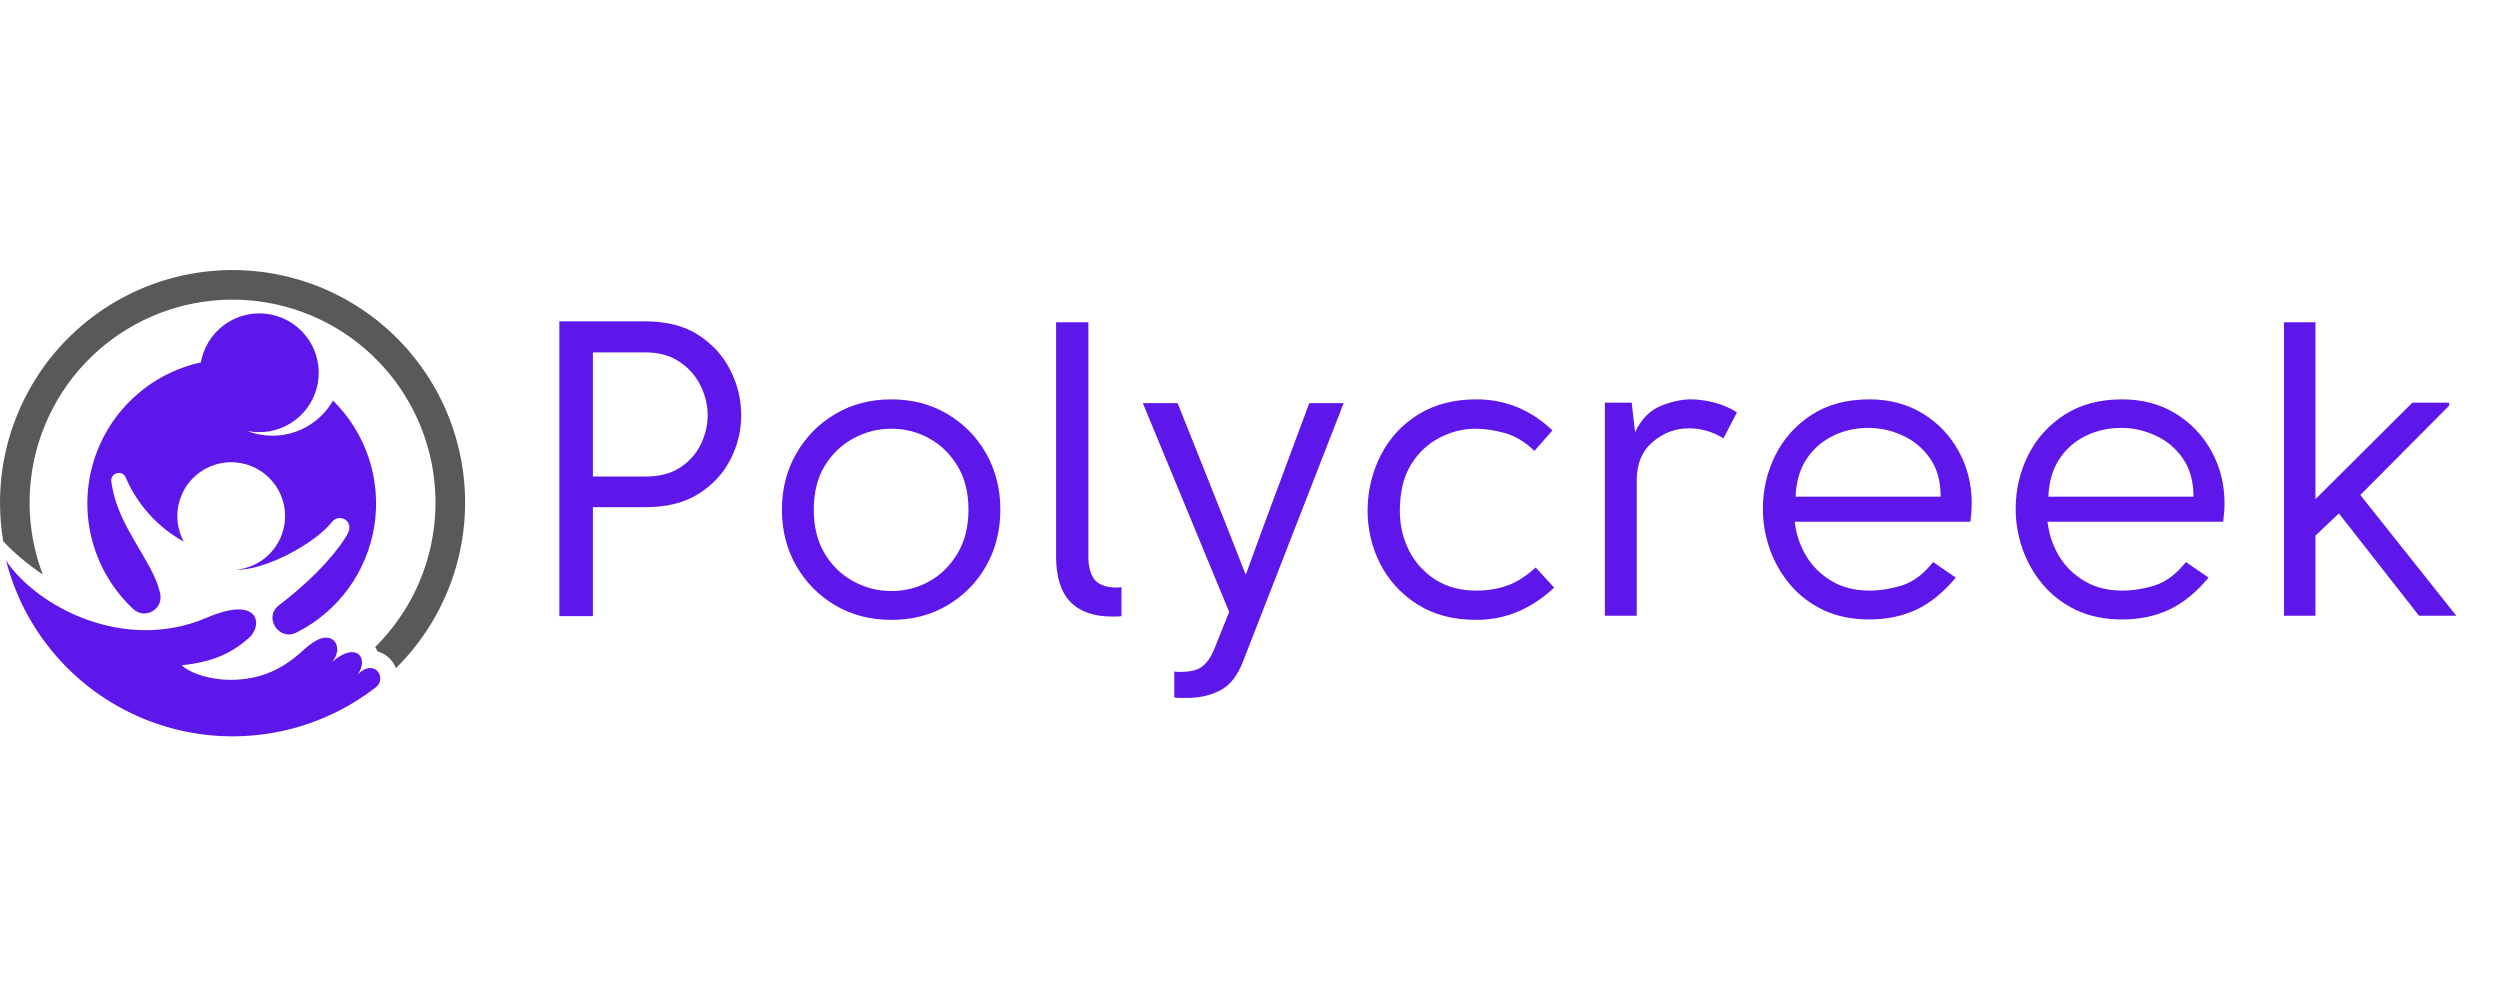 <svg xmlns="http://www.w3.org/2000/svg" xmlns:xlink="http://www.w3.org/1999/xlink" width="500" zoomAndPan="magnify" viewBox="0 0 375 150" height="200" preserveAspectRatio="xMidYMid meet" version="1.0"><defs><g/></defs><g fill="#5e17eb" fill-opacity="1"><g transform="translate(77.48, 92.357)"><g><path d="M 19.312 -44.156 C 22.539 -44.156 25.211 -43.461 27.328 -42.078 C 29.441 -40.691 31.031 -38.926 32.094 -36.781 C 33.164 -34.645 33.703 -32.406 33.703 -30.062 C 33.703 -27.758 33.164 -25.555 32.094 -23.453 C 31.031 -21.359 29.441 -19.641 27.328 -18.297 C 25.211 -16.953 22.562 -16.281 19.375 -16.281 L 11.453 -16.281 L 11.453 0.062 L 6.422 0.062 L 6.422 -44.156 Z M 19.312 -20.875 C 21.406 -20.875 23.145 -21.32 24.531 -22.219 C 25.914 -23.125 26.953 -24.289 27.641 -25.719 C 28.328 -27.145 28.672 -28.594 28.672 -30.062 C 28.672 -31.57 28.316 -33.051 27.609 -34.5 C 26.898 -35.945 25.852 -37.141 24.469 -38.078 C 23.082 -39.023 21.363 -39.5 19.312 -39.5 L 11.453 -39.5 L 11.453 -20.875 Z M 19.312 -20.875 "/></g></g></g><g fill="#5e17eb" fill-opacity="1"><g transform="translate(114.645, 92.357)"><g><path d="M 19.062 0.625 C 15.914 0.625 13.102 -0.102 10.625 -1.562 C 8.156 -3.031 6.207 -5.008 4.781 -7.5 C 3.352 -10 2.641 -12.801 2.641 -15.906 C 2.641 -19.008 3.352 -21.805 4.781 -24.297 C 6.207 -26.797 8.156 -28.781 10.625 -30.25 C 13.102 -31.719 15.914 -32.453 19.062 -32.453 C 22.195 -32.453 25 -31.719 27.469 -30.25 C 29.945 -28.781 31.891 -26.797 33.297 -24.297 C 34.703 -21.805 35.406 -19.008 35.406 -15.906 C 35.406 -12.801 34.703 -10 33.297 -7.5 C 31.891 -5.008 29.945 -3.031 27.469 -1.562 C 25 -0.102 22.195 0.625 19.062 0.625 Z M 19.062 -3.703 C 21.113 -3.703 23.008 -4.188 24.75 -5.156 C 26.488 -6.125 27.898 -7.52 28.984 -9.344 C 30.078 -11.164 30.625 -13.352 30.625 -15.906 C 30.625 -18.469 30.078 -20.648 28.984 -22.453 C 27.898 -24.254 26.488 -25.633 24.75 -26.594 C 23.008 -27.562 21.113 -28.047 19.062 -28.047 C 17.039 -28.047 15.141 -27.562 13.359 -26.594 C 11.578 -25.633 10.141 -24.254 9.047 -22.453 C 7.961 -20.648 7.422 -18.469 7.422 -15.906 C 7.422 -13.352 7.961 -11.164 9.047 -9.344 C 10.141 -7.52 11.578 -6.125 13.359 -5.156 C 15.141 -4.188 17.039 -3.703 19.062 -3.703 Z M 19.062 -3.703 "/></g></g></g><g fill="#5e17eb" fill-opacity="1"><g transform="translate(153.695, 92.357)"><g><path d="M 13.078 0.125 C 10.359 0.125 8.285 -0.609 6.859 -2.078 C 5.43 -3.547 4.719 -5.812 4.719 -8.875 L 4.719 -44.016 L 9.562 -44.016 L 9.562 -8.875 C 9.562 -7.363 9.863 -6.219 10.469 -5.438 C 11.082 -4.664 12.18 -4.258 13.766 -4.219 C 13.898 -4.219 14.02 -4.227 14.125 -4.25 C 14.227 -4.27 14.363 -4.281 14.531 -4.281 L 14.531 0.062 C 14.281 0.102 14.023 0.125 13.766 0.125 C 13.516 0.125 13.285 0.125 13.078 0.125 Z M 13.078 0.125 "/></g></g></g><g fill="#5e17eb" fill-opacity="1"><g transform="translate(170.799, 92.357)"><g><path d="M 25.594 -31.891 L 30.75 -31.891 L 15.656 6.859 C 14.82 9.035 13.648 10.5 12.141 11.25 C 10.629 12.008 8.93 12.367 7.047 12.328 C 6.754 12.328 6.469 12.328 6.188 12.328 C 5.914 12.328 5.633 12.305 5.344 12.266 L 5.344 8.359 C 5.551 8.398 5.727 8.422 5.875 8.422 C 6.02 8.422 6.18 8.422 6.359 8.422 C 7.816 8.422 8.891 8.141 9.578 7.578 C 10.273 7.016 10.832 6.227 11.25 5.219 L 13.578 -0.562 L 0.625 -31.891 L 5.844 -31.891 L 13.266 -13.266 L 16.031 -6.219 L 16.094 -6.219 L 18.734 -13.453 Z M 25.594 -31.891 "/></g></g></g><g fill="#5e17eb" fill-opacity="1"><g transform="translate(202.681, 92.357)"><g><path d="M 18.797 0.625 C 15.316 0.625 12.359 -0.148 9.922 -1.703 C 7.492 -3.254 5.641 -5.273 4.359 -7.766 C 3.086 -10.266 2.453 -12.957 2.453 -15.844 C 2.492 -18.863 3.164 -21.629 4.469 -24.141 C 5.77 -26.66 7.633 -28.676 10.062 -30.188 C 12.488 -31.695 15.398 -32.453 18.797 -32.453 C 23.117 -32.453 26.914 -30.898 30.188 -27.797 L 27.484 -24.719 C 26.098 -26.062 24.629 -26.953 23.078 -27.391 C 21.523 -27.828 20.035 -28.047 18.609 -28.047 C 16.766 -28.047 14.973 -27.594 13.234 -26.688 C 11.492 -25.789 10.066 -24.441 8.953 -22.641 C 7.848 -20.836 7.297 -18.531 7.297 -15.719 C 7.297 -13.582 7.754 -11.602 8.672 -9.781 C 9.598 -7.957 10.922 -6.5 12.641 -5.406 C 14.359 -4.312 16.41 -3.766 18.797 -3.766 C 20.43 -3.766 21.961 -4.016 23.391 -4.516 C 24.816 -5.023 26.242 -5.93 27.672 -7.234 L 30.438 -4.219 C 28.801 -2.664 27 -1.469 25.031 -0.625 C 23.062 0.207 20.984 0.625 18.797 0.625 Z M 18.797 0.625 "/></g></g></g><g fill="#5e17eb" fill-opacity="1"><g transform="translate(235.758, 92.357)"><g><path d="M 17.859 -32.453 C 18.953 -32.453 20.113 -32.297 21.344 -31.984 C 22.582 -31.672 23.727 -31.176 24.781 -30.5 L 22.766 -26.609 C 21.129 -27.609 19.41 -28.109 17.609 -28.109 C 15.555 -28.109 13.734 -27.426 12.141 -26.062 C 10.547 -24.707 9.75 -22.789 9.75 -20.312 L 9.75 0 L 4.969 0 L 4.969 -31.953 L 9 -31.953 L 9.5 -27.547 C 10.457 -29.516 11.742 -30.82 13.359 -31.469 C 14.973 -32.125 16.473 -32.453 17.859 -32.453 Z M 17.859 -32.453 "/></g></g></g><g fill="#5e17eb" fill-opacity="1"><g transform="translate(261.603, 92.357)"><g><path d="M 34.156 -16.859 C 34.156 -16.016 34.086 -15.094 33.953 -14.094 L 7.609 -14.094 C 7.816 -12.238 8.391 -10.523 9.328 -8.953 C 10.273 -7.391 11.555 -6.133 13.172 -5.188 C 14.785 -4.238 16.66 -3.766 18.797 -3.766 C 20.391 -3.766 22.023 -4.023 23.703 -4.547 C 25.379 -5.078 26.93 -6.242 28.359 -8.047 L 31.766 -5.719 C 29.922 -3.5 27.945 -1.895 25.844 -0.906 C 23.75 0.07 21.398 0.562 18.797 0.562 C 16.203 0.562 13.91 0.094 11.922 -0.844 C 9.93 -1.789 8.266 -3.062 6.922 -4.656 C 5.578 -6.25 4.555 -8.031 3.859 -10 C 3.172 -11.969 2.828 -13.977 2.828 -16.031 C 2.828 -18.883 3.445 -21.555 4.688 -24.047 C 5.926 -26.547 7.738 -28.57 10.125 -30.125 C 12.508 -31.676 15.398 -32.453 18.797 -32.453 C 21.816 -32.453 24.477 -31.75 26.781 -30.344 C 29.094 -28.938 30.898 -27.047 32.203 -24.672 C 33.504 -22.305 34.156 -19.703 34.156 -16.859 Z M 18.672 -28.172 C 16.703 -28.172 14.898 -27.758 13.266 -26.938 C 11.629 -26.125 10.316 -24.953 9.328 -23.422 C 8.348 -21.891 7.816 -20.035 7.734 -17.859 L 29.5 -17.859 C 29.5 -20.16 28.961 -22.078 27.891 -23.609 C 26.816 -25.141 25.453 -26.281 23.797 -27.031 C 22.141 -27.789 20.43 -28.172 18.672 -28.172 Z M 18.672 -28.172 "/></g></g></g><g fill="#5e17eb" fill-opacity="1"><g transform="translate(299.522, 92.357)"><g><path d="M 34.156 -16.859 C 34.156 -16.016 34.086 -15.094 33.953 -14.094 L 7.609 -14.094 C 7.816 -12.238 8.391 -10.523 9.328 -8.953 C 10.273 -7.391 11.555 -6.133 13.172 -5.188 C 14.785 -4.238 16.66 -3.766 18.797 -3.766 C 20.391 -3.766 22.023 -4.023 23.703 -4.547 C 25.379 -5.078 26.93 -6.242 28.359 -8.047 L 31.766 -5.719 C 29.922 -3.5 27.945 -1.895 25.844 -0.906 C 23.75 0.07 21.398 0.562 18.797 0.562 C 16.203 0.562 13.91 0.094 11.922 -0.844 C 9.93 -1.789 8.266 -3.062 6.922 -4.656 C 5.578 -6.25 4.555 -8.031 3.859 -10 C 3.172 -11.969 2.828 -13.977 2.828 -16.031 C 2.828 -18.883 3.445 -21.555 4.688 -24.047 C 5.926 -26.547 7.738 -28.57 10.125 -30.125 C 12.508 -31.676 15.398 -32.453 18.797 -32.453 C 21.816 -32.453 24.477 -31.75 26.781 -30.344 C 29.094 -28.938 30.898 -27.047 32.203 -24.672 C 33.504 -22.305 34.156 -19.703 34.156 -16.859 Z M 18.672 -28.172 C 16.703 -28.172 14.898 -27.758 13.266 -26.938 C 11.629 -26.125 10.316 -24.953 9.328 -23.422 C 8.348 -21.891 7.816 -20.035 7.734 -17.859 L 29.5 -17.859 C 29.5 -20.16 28.961 -22.078 27.891 -23.609 C 26.816 -25.141 25.453 -26.281 23.797 -27.031 C 22.141 -27.789 20.43 -28.172 18.672 -28.172 Z M 18.672 -28.172 "/></g></g></g><g fill="#5e17eb" fill-opacity="1"><g transform="translate(337.441, 92.357)"><g><path d="M 25.406 0 L 13.391 -15.344 L 9.875 -12.016 L 9.875 0 L 5.156 0 L 5.156 -44.016 L 9.875 -44.016 L 9.875 -17.484 L 24.406 -31.953 L 29.938 -31.953 L 29.938 -31.516 L 16.609 -18.109 L 31 0 Z M 25.406 0 "/></g></g></g><path fill="#58595b" d="M 6.406 86.156 C 6.082 85.309 5.801 84.449 5.559 83.574 C 5.312 82.699 5.109 81.816 4.945 80.926 C 4.777 80.031 4.652 79.137 4.57 78.23 C 4.484 77.328 4.441 76.422 4.438 75.516 C 4.434 74.609 4.469 73.703 4.547 72.801 C 4.625 71.895 4.742 70.996 4.898 70.102 C 5.055 69.211 5.254 68.324 5.492 67.449 C 5.727 66.574 6.004 65.711 6.316 64.859 C 6.629 64.008 6.98 63.172 7.371 62.352 C 7.758 61.531 8.184 60.73 8.645 59.949 C 9.102 59.168 9.598 58.406 10.125 57.668 C 10.652 56.93 11.215 56.219 11.805 55.531 C 12.398 54.844 13.02 54.184 13.668 53.551 C 14.32 52.918 14.996 52.316 15.703 51.746 C 16.406 51.176 17.137 50.637 17.887 50.129 C 18.641 49.621 19.414 49.152 20.211 48.715 C 21.004 48.277 21.816 47.875 22.648 47.512 C 23.48 47.145 24.324 46.82 25.184 46.531 C 26.043 46.242 26.914 45.992 27.797 45.781 C 28.68 45.57 29.57 45.398 30.469 45.266 C 31.367 45.137 32.27 45.043 33.172 44.992 C 34.078 44.941 34.984 44.93 35.891 44.961 C 36.801 44.992 37.703 45.062 38.602 45.172 C 39.504 45.285 40.398 45.434 41.285 45.625 C 42.172 45.816 43.047 46.047 43.914 46.316 C 44.781 46.586 45.633 46.891 46.473 47.238 C 47.312 47.582 48.133 47.965 48.938 48.383 C 49.742 48.805 50.527 49.258 51.293 49.746 C 52.055 50.234 52.797 50.758 53.516 51.312 C 54.23 51.867 54.922 52.453 55.59 53.07 C 56.254 53.688 56.891 54.332 57.496 55.008 C 58.105 55.684 58.68 56.383 59.227 57.105 C 59.77 57.832 60.281 58.582 60.758 59.352 C 61.238 60.125 61.68 60.914 62.086 61.727 C 62.496 62.535 62.863 63.363 63.199 64.207 C 63.531 65.051 63.828 65.906 64.082 66.777 C 64.34 67.648 64.559 68.527 64.734 69.418 C 64.914 70.309 65.051 71.203 65.148 72.105 C 65.246 73.008 65.305 73.91 65.32 74.82 C 65.34 75.727 65.316 76.633 65.25 77.535 C 65.188 78.441 65.082 79.344 64.938 80.238 C 64.793 81.133 64.609 82.02 64.387 82.902 C 64.16 83.781 63.898 84.648 63.598 85.504 C 63.297 86.359 62.957 87.199 62.582 88.023 C 62.203 88.852 61.793 89.656 61.344 90.445 C 60.895 91.234 60.41 92 59.895 92.746 C 59.375 93.492 58.828 94.215 58.246 94.91 C 57.664 95.605 57.051 96.273 56.41 96.918 C 56.367 96.961 56.316 97 56.273 97.047 C 56.34 97.148 56.406 97.254 56.465 97.363 C 56.523 97.473 56.578 97.586 56.625 97.711 C 57.262 97.887 57.82 98.195 58.305 98.637 C 58.793 99.082 59.148 99.609 59.383 100.223 C 59.891 99.723 60.383 99.203 60.859 98.672 C 61.34 98.141 61.797 97.594 62.242 97.031 C 62.688 96.473 63.113 95.898 63.52 95.312 C 63.93 94.723 64.316 94.125 64.688 93.516 C 65.062 92.902 65.414 92.281 65.746 91.648 C 66.078 91.016 66.395 90.375 66.688 89.723 C 66.98 89.07 67.254 88.41 67.508 87.742 C 67.762 87.074 67.992 86.398 68.203 85.715 C 68.414 85.031 68.605 84.344 68.777 83.648 C 68.945 82.953 69.094 82.254 69.219 81.551 C 69.344 80.848 69.449 80.141 69.531 79.43 C 69.617 78.719 69.676 78.008 69.715 77.293 C 69.754 76.582 69.77 75.867 69.766 75.152 C 69.762 74.438 69.734 73.723 69.688 73.008 C 69.637 72.297 69.566 71.586 69.473 70.875 C 69.383 70.168 69.266 69.461 69.133 68.758 C 68.996 68.059 68.84 67.359 68.66 66.668 C 68.48 65.977 68.281 65.289 68.059 64.609 C 67.84 63.93 67.598 63.258 67.336 62.594 C 67.074 61.926 66.789 61.27 66.488 60.621 C 66.184 59.977 65.863 59.336 65.52 58.711 C 65.18 58.082 64.816 57.465 64.438 56.859 C 64.059 56.254 63.66 55.66 63.242 55.078 C 62.828 54.496 62.395 53.93 61.941 53.375 C 61.492 52.82 61.023 52.281 60.539 51.754 C 60.055 51.227 59.555 50.719 59.039 50.223 C 58.523 49.727 57.992 49.25 57.445 48.785 C 56.902 48.324 56.344 47.879 55.77 47.449 C 55.199 47.023 54.613 46.613 54.016 46.219 C 53.418 45.828 52.809 45.457 52.188 45.102 C 51.566 44.746 50.934 44.41 50.293 44.094 C 49.652 43.777 49 43.484 48.344 43.207 C 47.684 42.93 47.016 42.676 46.34 42.441 C 45.664 42.207 44.984 41.992 44.293 41.801 C 43.605 41.605 42.91 41.434 42.215 41.285 C 41.516 41.137 40.812 41.008 40.105 40.898 C 39.398 40.793 38.688 40.707 37.977 40.645 C 37.262 40.582 36.551 40.539 35.836 40.52 C 35.121 40.5 34.406 40.504 33.691 40.527 C 32.977 40.551 32.266 40.598 31.551 40.668 C 30.84 40.734 30.133 40.824 29.426 40.938 C 28.719 41.047 28.016 41.18 27.32 41.336 C 26.621 41.492 25.93 41.668 25.242 41.867 C 24.555 42.062 23.875 42.281 23.199 42.52 C 22.527 42.762 21.863 43.02 21.203 43.301 C 20.547 43.582 19.898 43.883 19.258 44.203 C 18.621 44.523 17.992 44.863 17.371 45.219 C 16.754 45.578 16.148 45.957 15.551 46.352 C 14.957 46.75 14.375 47.164 13.805 47.594 C 13.234 48.027 12.68 48.477 12.137 48.941 C 11.594 49.41 11.066 49.891 10.555 50.391 C 10.043 50.887 9.547 51.402 9.066 51.93 C 8.586 52.461 8.121 53.004 7.672 53.562 C 7.227 54.121 6.797 54.691 6.383 55.273 C 5.973 55.859 5.578 56.453 5.203 57.062 C 4.828 57.672 4.469 58.289 4.133 58.922 C 3.797 59.551 3.477 60.191 3.18 60.84 C 2.879 61.492 2.602 62.148 2.344 62.816 C 2.086 63.484 1.852 64.156 1.633 64.84 C 1.418 65.52 1.223 66.207 1.047 66.902 C 0.875 67.594 0.723 68.293 0.59 68.996 C 0.461 69.699 0.352 70.402 0.262 71.113 C 0.176 71.824 0.109 72.535 0.066 73.25 C 0.023 73.961 0 74.676 0 75.391 C 0 77.344 0.164 79.281 0.484 81.203 C 2.27 83.082 4.242 84.73 6.406 86.156 Z M 6.406 86.156 " fill-opacity="1" fill-rule="nonzero"/><path fill="#5e17eb" d="M 53.66 101.16 C 55.438 98.641 53.352 96.156 49.816 99.301 C 51.543 97.242 50.18 94.68 47.574 96.008 C 45.809 96.906 45.141 98.211 42.48 99.84 C 36.391 103.566 29.145 101.676 27.258 99.785 C 31.875 99.316 34.711 98.004 37.336 95.691 C 39.449 93.832 39.023 89.223 31.039 92.645 C 18.539 98.012 5.414 90.871 0.914 84.09 C 1.094 84.793 1.293 85.488 1.52 86.176 C 1.742 86.867 1.984 87.547 2.25 88.223 C 2.516 88.895 2.801 89.562 3.105 90.219 C 3.414 90.875 3.742 91.52 4.086 92.156 C 4.434 92.793 4.801 93.418 5.184 94.031 C 5.57 94.645 5.973 95.242 6.395 95.832 C 6.816 96.422 7.258 96.996 7.715 97.555 C 8.176 98.117 8.648 98.664 9.141 99.195 C 9.633 99.727 10.141 100.242 10.664 100.742 C 11.188 101.242 11.727 101.727 12.281 102.195 C 12.836 102.66 13.402 103.109 13.984 103.543 C 14.566 103.973 15.16 104.387 15.766 104.781 C 16.375 105.176 16.992 105.551 17.625 105.906 C 18.254 106.266 18.895 106.602 19.547 106.918 C 20.195 107.234 20.859 107.531 21.527 107.809 C 22.195 108.082 22.875 108.336 23.559 108.57 C 24.246 108.805 24.938 109.02 25.637 109.207 C 26.336 109.398 27.039 109.57 27.746 109.715 C 28.457 109.863 29.168 109.988 29.887 110.094 C 30.605 110.195 31.324 110.277 32.047 110.336 C 32.766 110.395 33.488 110.43 34.215 110.445 C 34.938 110.457 35.66 110.449 36.387 110.418 C 37.109 110.387 37.832 110.332 38.551 110.258 C 39.273 110.184 39.988 110.082 40.703 109.965 C 41.418 109.844 42.129 109.703 42.832 109.539 C 43.539 109.375 44.238 109.188 44.93 108.98 C 45.625 108.773 46.312 108.543 46.992 108.293 C 47.672 108.043 48.344 107.773 49.008 107.48 C 49.668 107.188 50.324 106.879 50.965 106.547 C 51.609 106.215 52.242 105.863 52.863 105.488 C 53.484 105.117 54.094 104.73 54.691 104.32 C 55.289 103.91 55.875 103.484 56.445 103.039 C 58.062 101.652 56.156 98.672 53.66 101.16 Z M 53.66 101.16 " fill-opacity="1" fill-rule="nonzero"/><path fill="#5e17eb" d="M 44.453 94.887 C 41.832 96.195 39.5 92.605 41.812 90.809 L 41.875 90.762 C 47.973 86.09 50.891 82.215 52.062 80.227 C 53.312 78.105 50.859 76.949 49.816 78.27 C 47.195 81.602 39.57 85.648 35.352 85.461 C 35.926 85.414 36.492 85.305 37.043 85.137 C 37.594 84.969 38.121 84.742 38.625 84.461 C 39.129 84.18 39.598 83.848 40.031 83.465 C 40.461 83.086 40.848 82.66 41.191 82.195 C 41.531 81.73 41.82 81.234 42.059 80.707 C 42.293 80.18 42.469 79.637 42.586 79.07 C 42.707 78.508 42.762 77.934 42.758 77.359 C 42.754 76.781 42.691 76.211 42.566 75.648 C 42.438 75.086 42.254 74.543 42.012 74.02 C 41.77 73.496 41.477 73.004 41.129 72.543 C 40.777 72.082 40.387 71.664 39.949 71.285 C 39.512 70.91 39.039 70.586 38.531 70.309 C 38.023 70.035 37.496 69.816 36.941 69.656 C 36.387 69.496 35.82 69.395 35.246 69.352 C 34.672 69.312 34.098 69.332 33.527 69.418 C 32.953 69.5 32.398 69.641 31.859 69.844 C 31.316 70.043 30.805 70.301 30.32 70.613 C 29.832 70.926 29.387 71.285 28.977 71.691 C 28.57 72.098 28.207 72.543 27.895 73.027 C 27.582 73.516 27.324 74.027 27.121 74.566 C 26.918 75.105 26.773 75.66 26.688 76.234 C 26.605 76.805 26.582 77.375 26.621 77.953 C 26.66 78.527 26.758 79.094 26.918 79.648 C 27.078 80.203 27.293 80.734 27.566 81.242 C 25.621 80.168 23.898 78.805 22.406 77.156 C 20.914 75.508 19.727 73.66 18.852 71.613 C 18.332 70.41 16.516 70.941 16.695 72.234 C 17.453 77.719 20.664 81.434 23.008 86.168 C 23.441 87.062 23.777 87.992 24.012 88.957 C 24.598 91.344 21.766 93.02 19.973 91.34 C 19.254 90.668 18.586 89.953 17.965 89.191 C 17.344 88.426 16.777 87.629 16.266 86.789 C 15.754 85.949 15.305 85.078 14.91 84.18 C 14.516 83.277 14.188 82.355 13.918 81.41 C 13.652 80.461 13.449 79.504 13.312 78.531 C 13.176 77.559 13.105 76.578 13.102 75.598 C 13.102 74.613 13.164 73.637 13.293 72.66 C 13.422 71.688 13.617 70.727 13.879 69.777 C 14.137 68.832 14.461 67.906 14.848 67 C 15.234 66.098 15.68 65.227 16.184 64.383 C 16.691 63.539 17.25 62.734 17.867 61.969 C 18.48 61.199 19.145 60.48 19.859 59.805 C 20.57 59.129 21.328 58.504 22.125 57.93 C 22.922 57.355 23.754 56.84 24.625 56.379 C 25.492 55.918 26.387 55.52 27.312 55.184 C 28.234 54.844 29.176 54.57 30.137 54.359 C 30.227 53.844 30.359 53.34 30.535 52.848 C 30.73 52.316 30.977 51.805 31.27 51.32 C 31.562 50.832 31.898 50.379 32.277 49.957 C 32.656 49.535 33.07 49.156 33.523 48.812 C 33.977 48.469 34.457 48.172 34.965 47.922 C 35.477 47.672 36.004 47.473 36.551 47.324 C 37.098 47.172 37.652 47.074 38.219 47.031 C 38.785 46.988 39.352 47 39.914 47.062 C 40.477 47.129 41.031 47.246 41.57 47.418 C 42.113 47.586 42.633 47.805 43.133 48.074 C 43.629 48.344 44.102 48.66 44.539 49.02 C 44.977 49.375 45.379 49.773 45.742 50.211 C 46.105 50.645 46.426 51.113 46.699 51.609 C 46.973 52.105 47.199 52.621 47.375 53.16 C 47.547 53.703 47.672 54.254 47.742 54.816 C 47.812 55.379 47.828 55.941 47.789 56.508 C 47.754 57.074 47.66 57.633 47.516 58.18 C 47.371 58.73 47.176 59.258 46.934 59.77 C 46.688 60.281 46.395 60.766 46.059 61.223 C 45.719 61.676 45.34 62.098 44.922 62.48 C 44.504 62.863 44.055 63.203 43.57 63.5 C 43.09 63.801 42.582 64.047 42.051 64.25 C 41.52 64.449 40.977 64.598 40.418 64.695 C 39.859 64.789 39.293 64.832 38.727 64.824 C 38.16 64.812 37.598 64.746 37.043 64.629 C 37.043 64.652 37.043 64.613 37.043 64.629 C 37.625 64.859 38.219 65.031 38.832 65.156 C 39.441 65.277 40.059 65.344 40.684 65.355 C 41.305 65.367 41.926 65.324 42.543 65.223 C 43.156 65.125 43.758 64.973 44.348 64.766 C 44.934 64.559 45.5 64.301 46.039 63.992 C 46.582 63.684 47.094 63.328 47.57 62.93 C 48.051 62.531 48.488 62.094 48.891 61.613 C 49.289 61.137 49.645 60.625 49.953 60.086 C 50.562 60.688 51.137 61.324 51.672 61.992 C 52.211 62.664 52.703 63.363 53.156 64.094 C 53.609 64.82 54.016 65.574 54.379 66.352 C 54.742 67.129 55.059 67.926 55.328 68.742 C 55.598 69.559 55.816 70.387 55.984 71.227 C 56.156 72.066 56.273 72.914 56.344 73.77 C 56.414 74.625 56.43 75.484 56.398 76.34 C 56.367 77.199 56.281 78.051 56.148 78.898 C 56.016 79.746 55.832 80.582 55.598 81.41 C 55.363 82.234 55.082 83.043 54.754 83.836 C 54.422 84.629 54.047 85.398 53.629 86.148 C 53.207 86.895 52.742 87.613 52.234 88.309 C 51.727 89 51.184 89.66 50.598 90.289 C 50.012 90.914 49.391 91.508 48.734 92.062 C 48.082 92.613 47.395 93.129 46.68 93.602 C 45.961 94.074 45.219 94.5 44.453 94.887 Z M 44.453 94.887 " fill-opacity="1" fill-rule="nonzero"/></svg>